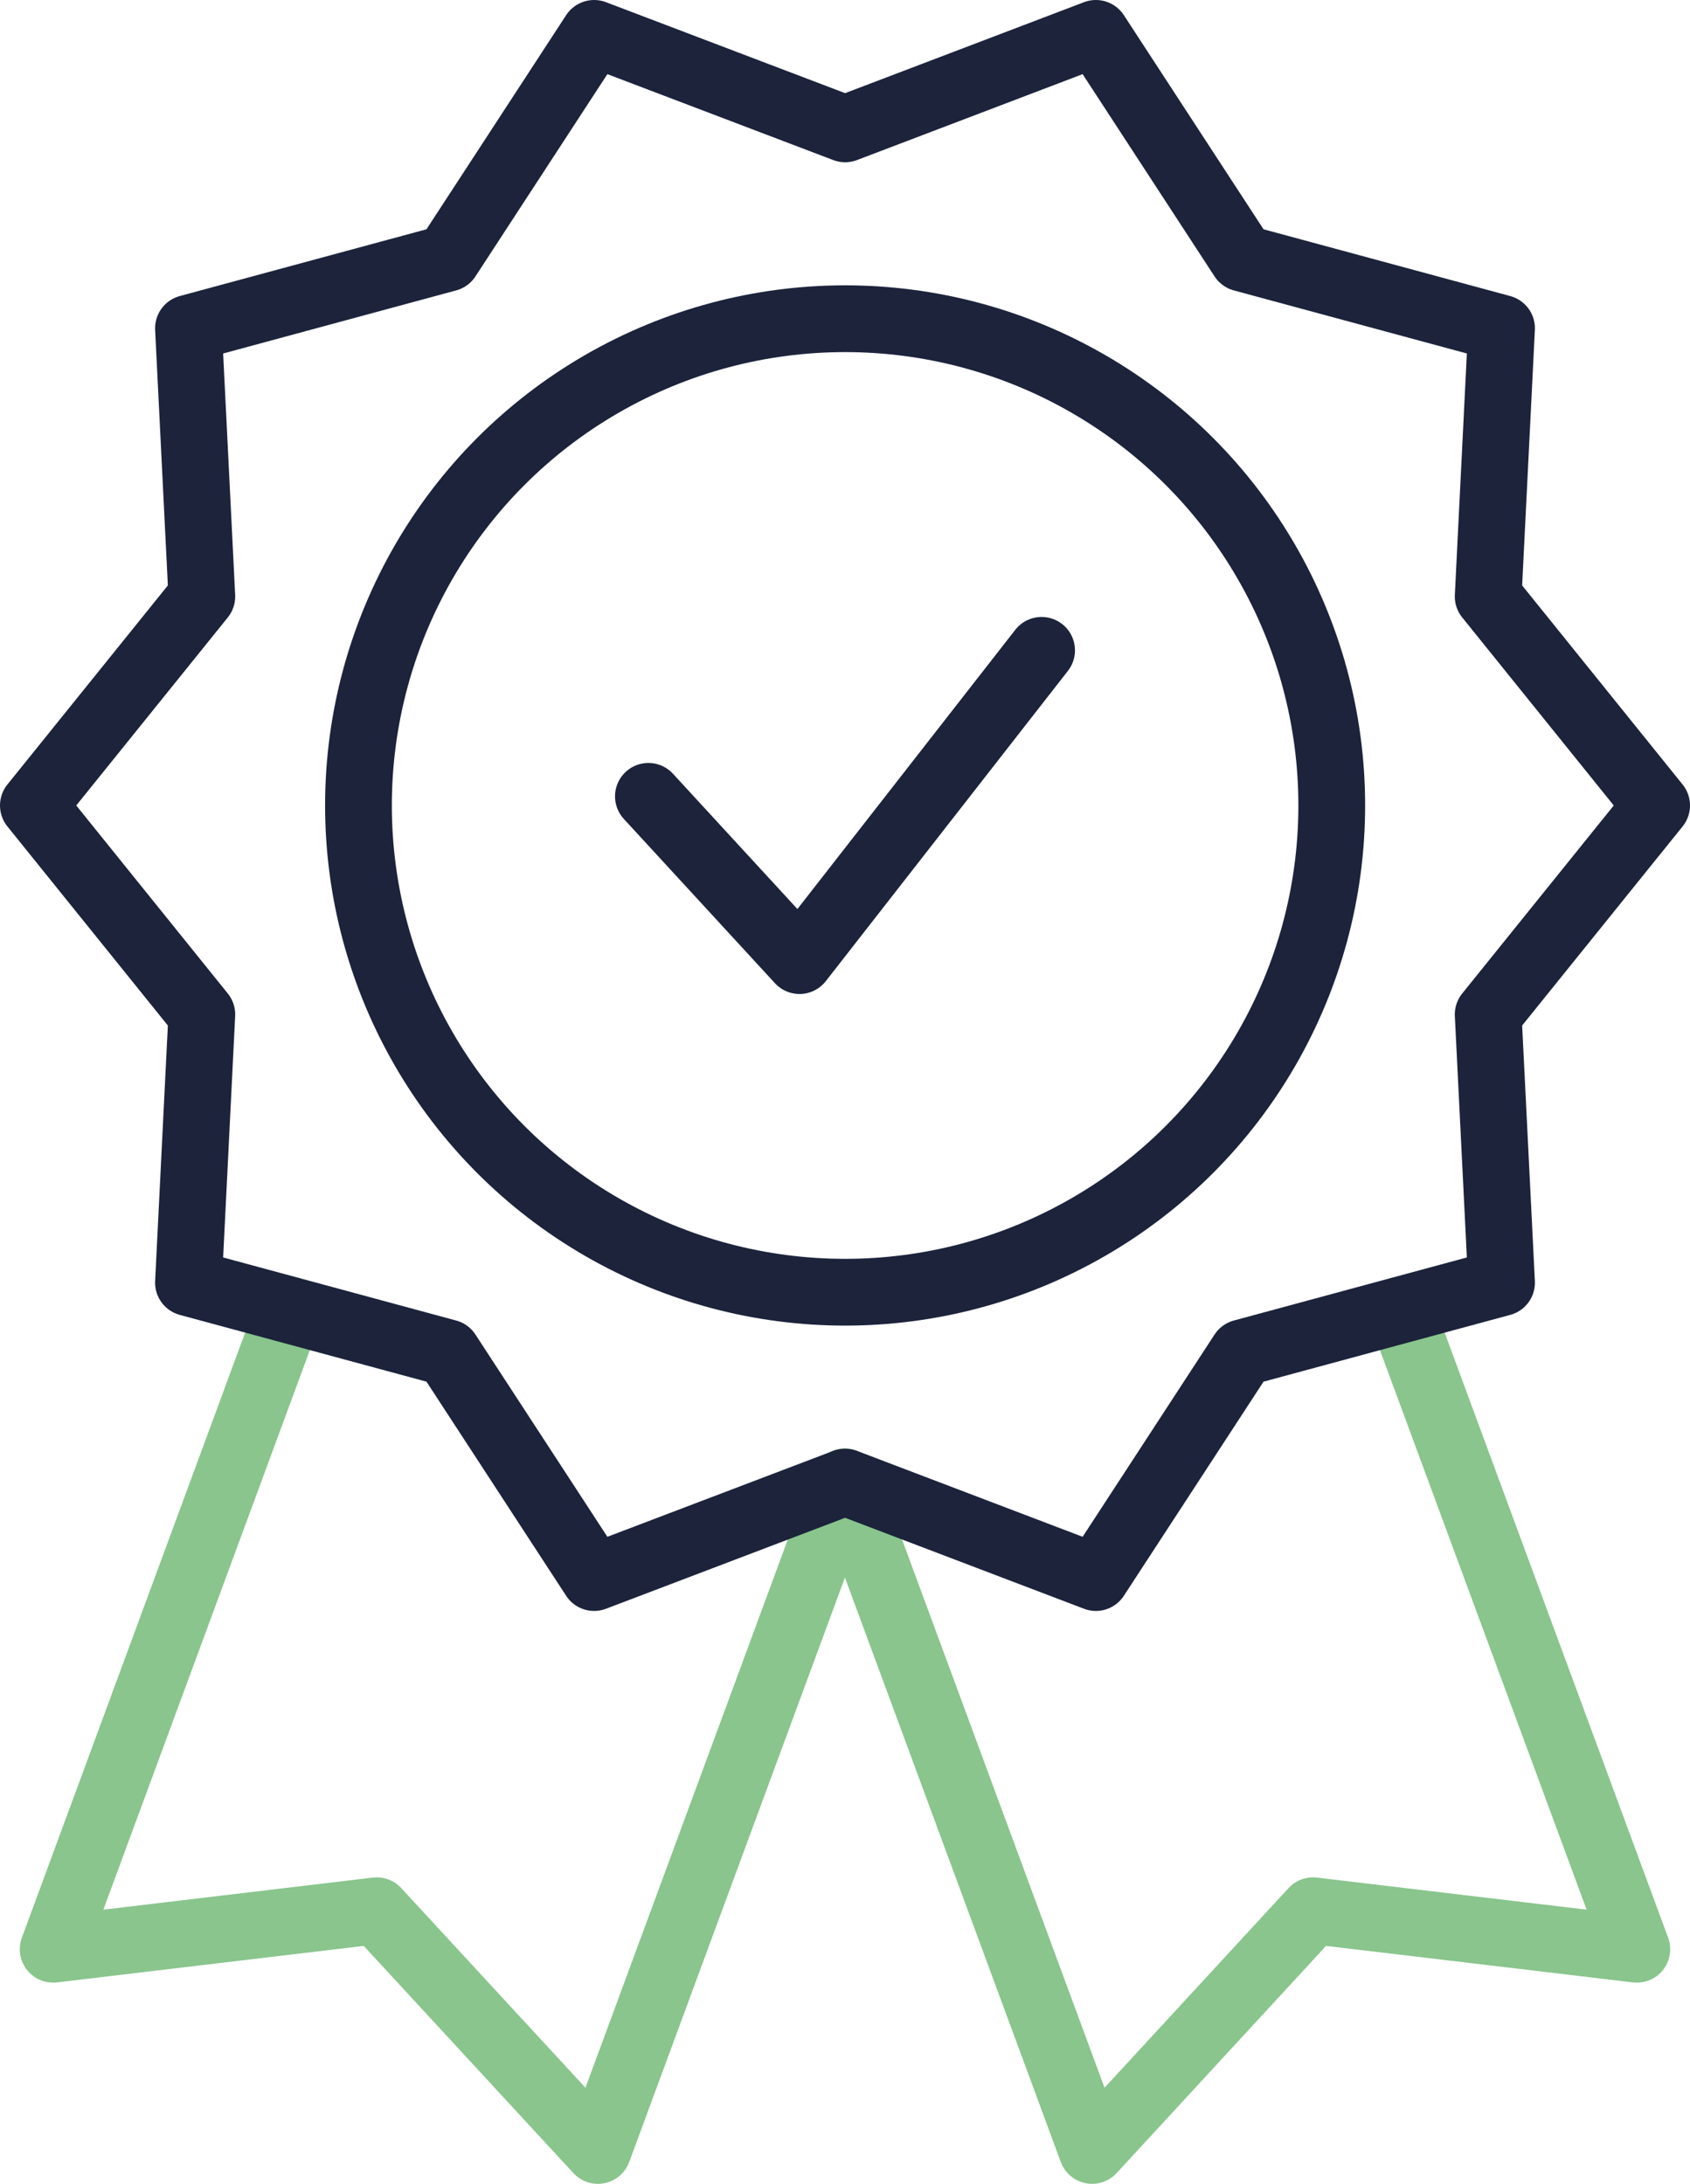 <svg xmlns="http://www.w3.org/2000/svg" id="Ebene_2" viewBox="0 0 75.95 98.12"><defs><style>.cls-1{stroke:#1c233b;}.cls-1,.cls-2{fill:none;stroke-linecap:round;stroke-linejoin:round;stroke-width:3px;}.cls-2{stroke:#89c58d;}</style></defs><g id="Ebene_1-2"><polyline class="cls-2" points="62.95 58.86 73.56 87.58 59.01 85.85 49.08 96.62 38.19 67.14"></polyline><polyline class="cls-2" points="12.99 58.86 2.39 87.58 16.93 85.85 26.87 96.62 37.96 66.58"></polyline><circle class="cls-1" cx="37.98" cy="36.19" r="21.87"></circle><polyline class="cls-1" points="29.14 35.78 35.93 43.16 46.81 29.22"></polyline><polygon class="cls-1" points="37.98 5.79 49.25 1.5 55.84 11.6 67.48 14.75 66.88 26.8 74.45 36.19 66.88 45.58 67.48 57.63 55.84 60.78 49.25 70.88 37.98 66.59 26.7 70.88 20.11 60.78 8.47 57.63 9.07 45.58 1.5 36.19 9.07 26.8 8.47 14.75 20.11 11.6 26.7 1.5 37.98 5.79"></polygon></g></svg>